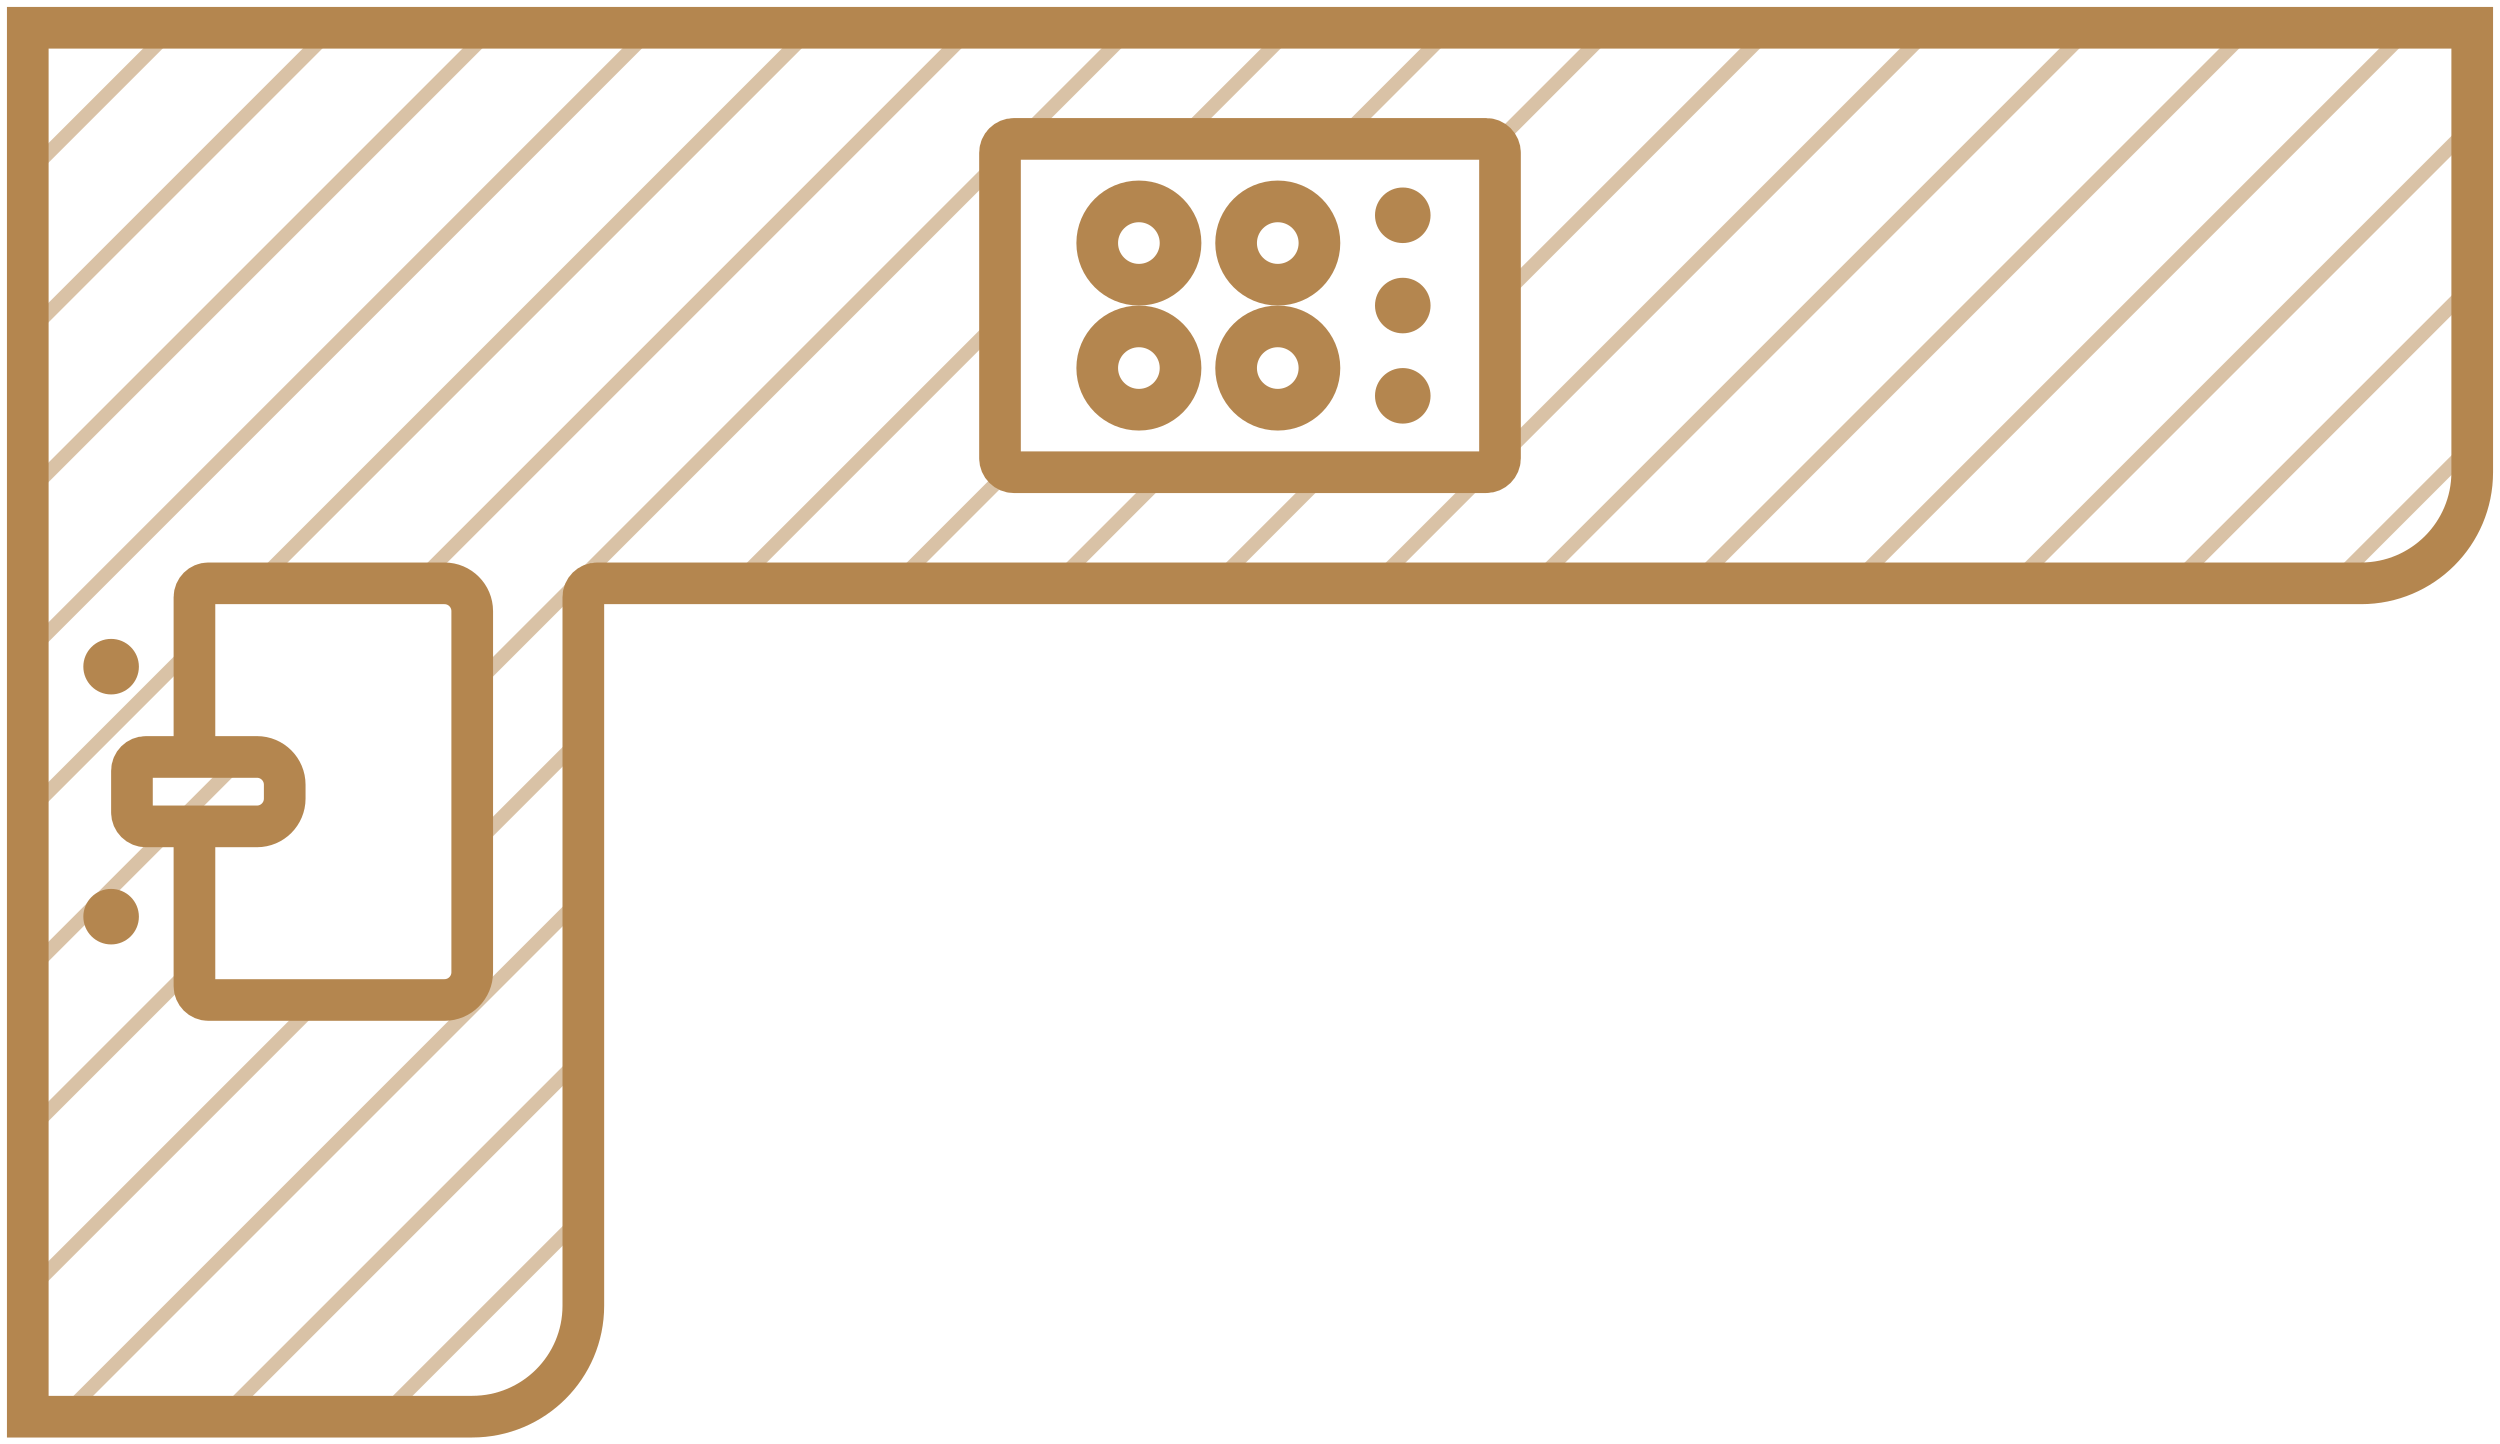 <?xml version="1.0" encoding="UTF-8"?> <svg xmlns="http://www.w3.org/2000/svg" width="180" height="104" viewBox="0 0 180 104" fill="none"><g clip-path="url(#clip0_1135_4722)"><mask id="mask0_1135_4722" style="mask-type:alpha" maskUnits="userSpaceOnUse" x="2" y="2" width="176" height="100"><path fill-rule="evenodd" clip-rule="evenodd" d="M178 2H2V102H34C38.418 102 42 98.431 42 94.013V42.991C42 42.439 42.448 42 43 42H170C174.418 42 178 38.418 178 34V2ZM107 10C107.552 10 108 10.448 108 11V33C108 33.552 107.552 34 107 34H73C72.448 34 72 33.552 72 33V11C72 10.448 72.448 10 73 10H107ZM14 43C14 42.448 14.448 42 15 42H32C33.105 42 34 42.895 34 44V70C34 71.105 33.105 72 32 72H15C14.448 72 14 71.552 14 71V59.5H18.5C19.605 59.5 20.5 58.605 20.5 57.5V56.5C20.5 55.395 19.605 54.5 18.5 54.5H14V43Z" fill="#D9D9D9"></path></mask><g mask="url(#mask0_1135_4722)"><path d="M30.5 -16L-101 115.5" stroke="#B4864F" stroke-opacity="0.5"></path><path d="M42 -16L-89.5 115.5" stroke="#B4864F" stroke-opacity="0.5"></path><path d="M53.5 -16L-78 115.5" stroke="#B4864F" stroke-opacity="0.5"></path><path d="M65 -16L-66.5 115.5" stroke="#B4864F" stroke-opacity="0.5"></path><path d="M76.5 -16L-55 115.5" stroke="#B4864F" stroke-opacity="0.5"></path><path d="M88 -16L-43.5 115.5" stroke="#B4864F" stroke-opacity="0.5"></path><path d="M99.5 -16L-32 115.5" stroke="#B4864F" stroke-opacity="0.5"></path><path d="M111 -16L-20.5 115.5" stroke="#B4864F" stroke-opacity="0.5"></path><path d="M122.5 -16L-9 115.5" stroke="#B4864F" stroke-opacity="0.5"></path><path d="M134 -16L2.5 115.5" stroke="#B4864F" stroke-opacity="0.5"></path><path d="M145.5 -16L14 115.5" stroke="#B4864F" stroke-opacity="0.5"></path><path d="M157 -16L25.5 115.5" stroke="#B4864F" stroke-opacity="0.5"></path><path d="M168.5 -16L37 115.5" stroke="#B4864F" stroke-opacity="0.5"></path><path d="M180 -16L48.5 115.5" stroke="#B4864F" stroke-opacity="0.5"></path><path d="M191.5 -16L60 115.5" stroke="#B4864F" stroke-opacity="0.5"></path><path d="M203 -16L71.5 115.5" stroke="#B4864F" stroke-opacity="0.5"></path><path d="M214.5 -16L83 115.5" stroke="#B4864F" stroke-opacity="0.5"></path><path d="M226 -16L94.5 115.5" stroke="#B4864F" stroke-opacity="0.5"></path><path d="M237.5 -16L106 115.5" stroke="#B4864F" stroke-opacity="0.5"></path><path d="M249 -16L117.5 115.5" stroke="#B4864F" stroke-opacity="0.5"></path><path d="M260.5 -16L129 115.5" stroke="#B4864F" stroke-opacity="0.5"></path><path d="M272 -16L140.5 115.5" stroke="#B4864F" stroke-opacity="0.5"></path><path d="M283.5 -16L152 115.5" stroke="#B4864F" stroke-opacity="0.5"></path><path d="M295 -16L163.5 115.5" stroke="#B4864F" stroke-opacity="0.5"></path></g><path d="M14 54.5V43C14 42.448 14.448 42 15 42H32C33.105 42 34 42.895 34 44V70C34 71.105 33.105 72 32 72H15C14.448 72 14 71.552 14 71V59.5M14 54.5H10.5C9.948 54.5 9.5 54.948 9.5 55.5V58.5C9.5 59.052 9.948 59.5 10.5 59.5H14M14 54.5H18.5C19.605 54.5 20.5 55.395 20.5 56.5V57.5C20.5 58.605 19.605 59.5 18.5 59.5H14M2 2H178V34C178 38.418 174.418 42 170 42H43C42.448 42 42 42.439 42 42.991C42 59.561 42 82.167 42 94.013C42 98.431 38.418 102 34 102H2V2ZM72 11V33C72 33.552 72.448 34 73 34H107C107.552 34 108 33.552 108 33V11C108 10.448 107.552 10 107 10H73C72.448 10 72 10.448 72 11Z" stroke="#B4864F" stroke-width="3"></path><circle cx="82" cy="26.5" r="3" stroke="#B4864F" stroke-width="3"></circle><circle cx="92" cy="26.5" r="3" stroke="#B4864F" stroke-width="3"></circle><circle cx="82" cy="17.5" r="3" stroke="#B4864F" stroke-width="3"></circle><circle r="3" transform="matrix(1 0 0 -1 92 17.5)" stroke="#B4864F" stroke-width="3"></circle><circle cx="101" cy="15.5" r="2" fill="#B4864F"></circle><circle cx="101" cy="28.5" r="2" fill="#B4864F"></circle><circle cx="101" cy="22" r="2" fill="#B4864F"></circle><circle cx="8" cy="48" r="2" fill="#B4864F"></circle><circle cx="8" cy="66" r="2" fill="#B4864F"></circle></g><defs><clipPath id="clip0_1135_4722"><rect width="180" height="104" fill="white"></rect></clipPath></defs></svg> 